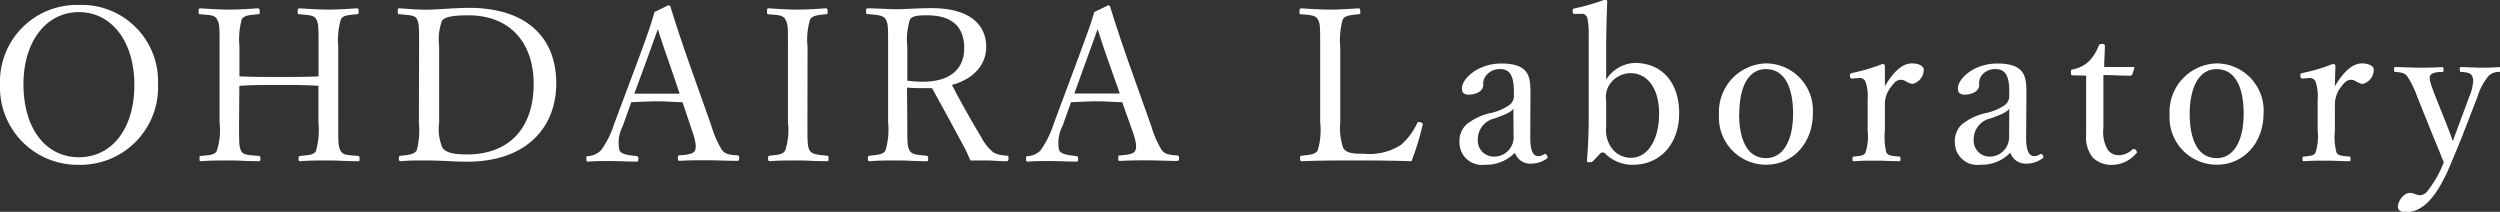 <svg xmlns="http://www.w3.org/2000/svg" width="257.88" height="21.85" viewBox="0 0 257.88 21.85"><rect x="0" y="0" width="257.88" height="21.85" fill="#333333" stroke="none"/><defs><style>.cls-1{fill:#fff;}</style></defs><title>spnav_h1</title><g id="レイヤー_2" data-name="レイヤー 2"><g id="レイヤー_1-2" data-name="レイヤー 1"><path class="cls-1" d="M16.3,8.69A8,8,0,0,1,8.14,17,8,8,0,0,1,0,8.74,7.93,7.93,0,0,1,8.14.51,7.88,7.88,0,0,1,16.3,8.69Zm-13.88,0c0,4.58,2.31,7.53,5.72,7.53s5.72-2.95,5.72-7.46S11.49,1.25,8.14,1.25,2.42,4.25,2.42,8.69Z"/><path class="cls-1" d="M24.66,12.63c0,2.18,0,2.51.22,2.95s.93.42,1.76.5c.18,0,.22.05.22.27s0,.28-.22.28c-.94,0-2.11-.08-3-.08s-2,0-2.88.08c-.14,0-.18,0-.18-.26s0-.26.18-.29c.79-.08,1.36-.08,1.6-.5a7,7,0,0,0,.29-2.95V4.82c0-2.09,0-2.36-.27-2.84s-.85-.42-1.71-.51c-.16,0-.18,0-.18-.26s0-.35.18-.35c.92.06,2.09.13,3,.13s2-.07,2.88-.13c.18,0,.24.06.24.35s-.06.24-.22.26c-.77.09-1.36.09-1.63.51a7.93,7.93,0,0,0-.24,2.84V7.88c1.48.06,2.78.06,4.16.06s2.64,0,4-.06V4.82c0-2.09,0-2.38-.24-2.84s-.9-.42-1.72-.51c-.15,0-.2,0-.2-.26s.05-.35.2-.35c.93.06,2.11.13,3,.13s2-.07,2.86-.13c.19,0,.24.06.24.33s-.05.26-.22.28c-.82.09-1.37.09-1.61.51a7.39,7.39,0,0,0-.28,2.84v7.81c0,2.18,0,2.49.26,2.95s.9.42,1.76.5c.15,0,.18.07.18.29s0,.26-.18.26c-1,0-2.13-.08-3-.08s-2.05,0-2.91.08c-.15,0-.2,0-.2-.26s.05-.26.2-.29c.79-.08,1.34-.08,1.59-.5a8.11,8.11,0,0,0,.26-2.95V8.85c-1.41-.09-2.68-.09-4-.09s-2.68,0-4.16.09Z"/><path class="cls-1" d="M43.23,4.8c0-2.07,0-2.36-.22-2.82s-.95-.42-1.78-.51c-.16,0-.2,0-.2-.28s0-.33.2-.33C42.13.92,43.05,1,44,1S47,.81,48.38.81c6,0,9,3.13,9,7.77s-3.15,8.1-9.2,8.1c-1.27,0-2.84-.13-4.13-.13-1,0-1.9,0-2.71.08-.15,0-.2-.06-.2-.28s.05-.27.2-.29c.75-.06,1.39-.13,1.65-.55a8.34,8.34,0,0,0,.22-2.88Zm2.07,7.83a4.94,4.94,0,0,0,.35,2.64c.42.53,1.34.66,2.51.66,4.62,0,6.89-3,6.89-7.26s-2.43-7.09-6.74-7.09c-1.52,0-2.44.14-2.73.58A5.84,5.84,0,0,0,45.3,4.8Z"/><path class="cls-1" d="M70.4,10.54c-.75,0-1.69-.09-2.53-.09s-1.78.05-2.75.09L64.24,13a3.72,3.72,0,0,0-.35,2.49c.2.44.94.52,1.76.61.13,0,.2.07.2.29s0,.28-.22.28c-.82,0-1.9-.06-2.69-.06s-1.54,0-2.24.06c-.18,0-.22,0-.22-.28s0-.27.22-.29A2,2,0,0,0,62,15.49a9,9,0,0,0,1.32-2.62l2.62-7C67,3,67.19,2.35,67.52,1.23L68.93.55a.21.21,0,0,1,.24.18c.42,1.36.77,2.46,1.74,5.28l2.48,7a10.23,10.23,0,0,0,1.08,2.46c.35.44.75.49,1.54.55.2,0,.24.07.24.29s0,.28-.24.28c-.88,0-2.07-.06-3-.06s-2,0-2.88.06c-.15,0-.2,0-.2-.28s0-.27.2-.29c.73-.06,1.43-.11,1.58-.55s0-1.1-.41-2.26ZM68.86,6c-.51-1.43-.75-2.2-1-3-.29.82-.58,1.61-1.08,3L65.43,9.66c.77,0,1.63,0,2.44,0s1.56,0,2.24,0Z"/><path class="cls-1" d="M83.29,12.63c0,2.18,0,2.49.24,2.9s.91.44,1.74.53c.16,0,.2.07.2.29s0,.28-.22.28c-1,0-2.09-.08-3-.08s-2,0-2.84.08c-.13,0-.18-.06-.18-.28s0-.27.18-.29c.75-.09,1.32-.09,1.58-.53a6.62,6.62,0,0,0,.29-2.9V4.82c0-2.09,0-2.33-.27-2.82s-.88-.44-1.71-.53c-.13,0-.18,0-.18-.28s0-.33.18-.33c.92.06,2.09.13,2.95.13s2-.07,2.92-.13c.16,0,.2.06.2.35s-.07.24-.2.26c-.77.09-1.34.11-1.6.53a7,7,0,0,0-.27,2.82Z"/><path class="cls-1" d="M93.59,12.61c0,2.18,0,2.48.24,2.92s.88.44,1.69.53c.18,0,.22.07.22.31s0,.26-.22.26c-.94,0-2-.08-2.92-.08s-2,0-2.86.08c-.18,0-.22-.06-.22-.26s0-.29.22-.31c.74-.09,1.36-.11,1.6-.53a7.61,7.61,0,0,0,.27-2.92V4.8c0-2.09,0-2.34-.24-2.8s-1-.46-1.85-.55c-.14,0-.18,0-.18-.26s0-.33.18-.33c.94,0,2.09.09,3,.09S94.67.84,96.1.84c4,0,5.63,1.76,5.63,4,0,1.63-1.06,3.24-3.54,3.92.88,1.69,1.89,3.5,3,5.34a4.92,4.92,0,0,0,1.32,1.65,3.54,3.54,0,0,0,1.35.31c.13,0,.17.07.17.29s-.06.28-.19.28c-.82,0-1.46-.08-2.1-.08s-1,0-1.65,0a14.56,14.56,0,0,0-.81-1.7C98.25,12.94,97.2,11,96.14,9.09c-.26,0-.66,0-1,0-.55,0-1,0-1.58-.06Zm0-4.29a12.92,12.92,0,0,0,1.58.11c3.13,0,4.29-1.56,4.29-3.46,0-2.15-1.19-3.39-3.83-3.39-.72,0-1.47,0-1.76.42a6.84,6.84,0,0,0-.28,2.8Z"/><path class="cls-1" d="M115.76,10.54c-.74,0-1.69-.09-2.53-.09s-1.78.05-2.75.09L109.6,13a3.72,3.72,0,0,0-.35,2.49c.2.44,1,.52,1.76.61.13,0,.2.07.2.29s0,.28-.22.28c-.81,0-1.89-.06-2.68-.06s-1.54,0-2.25.06c-.17,0-.22,0-.22-.28s0-.27.22-.29a2,2,0,0,0,1.26-.57,9.59,9.59,0,0,0,1.32-2.62l2.61-7c1.08-2.93,1.3-3.55,1.63-4.67l1.41-.68a.21.21,0,0,1,.24.18c.42,1.36.77,2.46,1.74,5.28l2.49,7a10.32,10.32,0,0,0,1.07,2.46c.36.44.75.49,1.55.55.19,0,.24.07.24.29s-.05.28-.24.28c-.88,0-2.07-.06-2.95-.06s-2,0-2.89.06c-.15,0-.19,0-.19-.28s0-.27.19-.29c.73-.06,1.43-.11,1.59-.55s0-1.1-.42-2.26ZM114.22,6c-.5-1.43-.74-2.2-1-3-.29.82-.57,1.61-1.08,3l-1.32,3.65c.77,0,1.63,0,2.44,0s1.57,0,2.25,0Z"/><path class="cls-1" d="M138.25,12.63a6.21,6.21,0,0,0,.31,2.64c.35.57,1.14.59,2.13.59a6,6,0,0,0,3.83-.92,6.73,6.73,0,0,0,1.65-2.2c.06-.15.11-.2.35-.13s.26.17.22.31a28.25,28.25,0,0,1-1.14,3.71c-1.92-.06-3.79-.08-5.57-.08s-3.87,0-5.74.08c-.14,0-.18-.06-.18-.28s0-.27.18-.29c.77-.09,1.36-.11,1.63-.53a7.35,7.35,0,0,0,.26-2.9V4.82c0-2.09,0-2.36-.24-2.82s-.86-.44-1.7-.53c-.15,0-.2,0-.2-.26s.05-.35.2-.35c.91.06,2,.13,2.95.13s2-.07,2.91-.13c.17,0,.22.06.22.35s0,.24-.22.26c-.75.09-1.35.11-1.59.53a7.63,7.63,0,0,0-.26,2.82Z"/><path class="cls-1" d="M157.85,14.21c0,1.37.31,1.9.84,1.9a1.07,1.07,0,0,0,.59-.2c.09-.05.2-.05.29.11s.08.24,0,.33a2.81,2.81,0,0,1-1.67.53,1.65,1.65,0,0,1-1.63-1.13,4.11,4.11,0,0,1-3.1,1.24,2.3,2.3,0,0,1-2.62-2.27,2.34,2.34,0,0,1,.75-1.91,6.09,6.09,0,0,1,2.64-1.19,5.54,5.54,0,0,0,1.71-.75,1.18,1.18,0,0,0,.51-.86V9.4c0-1.59-.44-2.27-1.38-2.27a1.76,1.76,0,0,0-1.35.51A1.35,1.35,0,0,0,153,8.76c0,.59-.64,1-1.52,1-.48,0-.68-.22-.68-.64,0-1,1.65-2.57,4.07-2.57,3,0,3,1.51,3,3.19Zm-1.74-3c-.24.33-.64.53-1.91,1a2.2,2.2,0,0,0-1.76,2.2A1.64,1.64,0,0,0,154,16.15a2,2,0,0,0,2.13-1.87Z"/><path class="cls-1" d="M165.68,8.21a3.7,3.7,0,0,1,2.93-1.72c2.92,0,4.6,2.13,4.6,5.19S171.36,17,168.39,17a4,4,0,0,1-2.84-1.19.36.36,0,0,0-.46,0l-.71.75a.47.47,0,0,1-.46.17c-.2,0-.22,0-.22-.22.11-1.34.18-2.64.18-4.71V3.72a8.19,8.19,0,0,0-.14-1.85.59.59,0,0,0-.7-.44l-.53,0c-.2,0-.26.05-.28-.22s0-.3.22-.35a21.89,21.89,0,0,0,3.1-.9c.13,0,.24.09.24.18-.06,1.56-.11,3.16-.11,5.25Zm0,4.88a3.11,3.11,0,0,0,.37,1.87,2.46,2.46,0,0,0,2.18,1.32c1.76,0,2.91-1.89,2.91-4.57s-1.28-4.16-2.91-4.16a2.6,2.6,0,0,0-2.15,1.1,2.23,2.23,0,0,0-.4,1.67Z"/><path class="cls-1" d="M187,11.73c0,2.88-1.93,5.26-4.84,5.26a4.86,4.86,0,0,1-4.84-5.17,5,5,0,0,1,4.84-5.28A4.86,4.86,0,0,1,187,11.73Zm-7.61,0c0,2.69.86,4.58,2.77,4.58s2.8-2.05,2.8-4.58c0-2.7-.86-4.6-2.8-4.6S179.41,9.2,179.41,11.77Z"/><path class="cls-1" d="M191.13,8.1c-.19,0-.28,0-.3-.25s0-.26.26-.33a18.8,18.8,0,0,0,3.08-.92c.13,0,.26.07.26.18,0,.64,0,1.27,0,2.11.68-1.14,1.61-2.35,2.8-2.35.66,0,1.21.26,1.21.63a1.52,1.52,0,0,1-1.13,1.48c-.46,0-.79-.42-1.21-.42s-.66.22-1.05.75a2.85,2.85,0,0,0-.62,1.89v2.6a6.6,6.6,0,0,0,.15,2.26c.18.35.64.35,1.3.42.11,0,.16,0,.16.24s-.05.24-.16.24c-.72,0-1.6-.06-2.26-.06s-1.63,0-2.36.06c-.13,0-.17,0-.17-.24s0-.22.17-.24c.6-.07,1-.07,1.17-.42a5.27,5.27,0,0,0,.22-2.26V10.32a4.78,4.78,0,0,0-.18-1.78.65.65,0,0,0-.75-.49Z"/><path class="cls-1" d="M209,14.21c0,1.37.31,1.9.84,1.9a1.07,1.07,0,0,0,.59-.2c.09-.05.2-.05.29.11s.09.24-.05.33a2.81,2.81,0,0,1-1.67.53,1.66,1.66,0,0,1-1.63-1.13,4.1,4.1,0,0,1-3.1,1.24,2.3,2.3,0,0,1-2.62-2.27,2.34,2.34,0,0,1,.75-1.91,6.09,6.09,0,0,1,2.64-1.19,5.63,5.63,0,0,0,1.72-.75,1.2,1.2,0,0,0,.5-.86V9.4c0-1.59-.44-2.27-1.38-2.27a1.76,1.76,0,0,0-1.35.51,1.35,1.35,0,0,0-.37,1.12c0,.59-.64,1-1.52,1-.48,0-.68-.22-.68-.64,0-1,1.65-2.57,4.07-2.57,3,0,3,1.51,3,3.19Zm-1.74-3c-.24.33-.63.53-1.91,1a2.2,2.2,0,0,0-1.76,2.2,1.64,1.64,0,0,0,1.52,1.74,2,2,0,0,0,2.13-1.87Z"/><path class="cls-1" d="M213.84,7.77c-.18,0-.22,0-.22-.29s0-.29.24-.33a3.29,3.29,0,0,0,1.69-.9,4.85,4.85,0,0,0,.93-1.52c.06-.13.11-.2.35-.2s.29.07.29.22c0,.62-.07,1.5-.07,2.16.88,0,2.13,0,3,0,.11,0,.13,0,.11.13l-.2.61a.25.25,0,0,1-.22.16c-.79,0-2-.07-2.77-.07l0,5.48a3.62,3.62,0,0,0,.44,2.22,1.39,1.39,0,0,0,1.17.57,2.07,2.07,0,0,0,1.38-.59.24.24,0,0,1,.36.07c.13.17.17.24,0,.37A3.29,3.29,0,0,1,218,17a2.77,2.77,0,0,1-2.13-.75,3.37,3.37,0,0,1-.68-2.4c0-1,0-2,0-3l0-3.05Z"/><path class="cls-1" d="M233.49,11.73c0,2.88-1.94,5.26-4.84,5.26a4.87,4.87,0,0,1-4.85-5.17,5,5,0,0,1,4.85-5.28A4.87,4.87,0,0,1,233.49,11.73Zm-7.62,0c0,2.69.86,4.58,2.78,4.58s2.79-2.05,2.79-4.58c0-2.7-.86-4.6-2.79-4.6S225.87,9.2,225.87,11.77Z"/><path class="cls-1" d="M237.6,8.1c-.2,0-.29,0-.31-.25s0-.26.26-.33a18.52,18.52,0,0,0,3.08-.92c.14,0,.27.07.27.18,0,.64-.05,1.27-.05,2.11.69-1.14,1.61-2.35,2.8-2.35.66,0,1.21.26,1.21.63a1.52,1.52,0,0,1-1.12,1.48c-.46,0-.79-.42-1.21-.42s-.66.22-1.06.75a2.9,2.9,0,0,0-.62,1.89v2.6a6.23,6.23,0,0,0,.16,2.26c.18.35.64.35,1.3.42.11,0,.15,0,.15.24s0,.24-.15.24c-.73,0-1.61-.06-2.27-.06s-1.63,0-2.35.06c-.14,0-.18,0-.18-.24s0-.22.18-.24c.59-.07,1-.07,1.16-.42a5.27,5.27,0,0,0,.22-2.26V10.32a5.05,5.05,0,0,0-.17-1.78.66.66,0,0,0-.75-.49Z"/><path class="cls-1" d="M254,14c-.53,1.32-1,2.44-1.41,3.41-1.19,2.66-2.53,4.47-4.4,4.47-.66,0-.84-.24-.84-.55,0-.59.6-1.43,1.24-1.43.44,0,.63.24,1.07.24a1.1,1.1,0,0,0,.8-.51,11.28,11.28,0,0,0,1.62-2.88c-.33-.83-.61-1.54-1.1-2.7L249.35,10a9.65,9.65,0,0,0-1.06-2.16c-.24-.31-.59-.37-1.17-.42-.13,0-.17,0-.17-.24s0-.26.17-.26c.73,0,1.65.06,2.34.06s1.67,0,2.42-.06c.13,0,.17,0,.17.26s0,.24-.17.24c-.53,0-1.06.09-1.21.4s.11,1,.57,2.18l1.14,2.86c.29.74.44,1.12.64,1.71.18-.53.33-.94.64-1.76l1.05-2.84a4.67,4.67,0,0,0,.4-1.62,1,1,0,0,0-.11-.51c-.15-.33-.5-.37-1.1-.42-.13,0-.17,0-.17-.24s0-.26.17-.26c.62,0,1.39.06,2,.06s1.23,0,1.81-.06c.15,0,.19,0,.19.26s0,.22-.19.24a1.47,1.47,0,0,0-1,.4,6.19,6.19,0,0,0-1.15,2.15Z"/></g></g></svg>